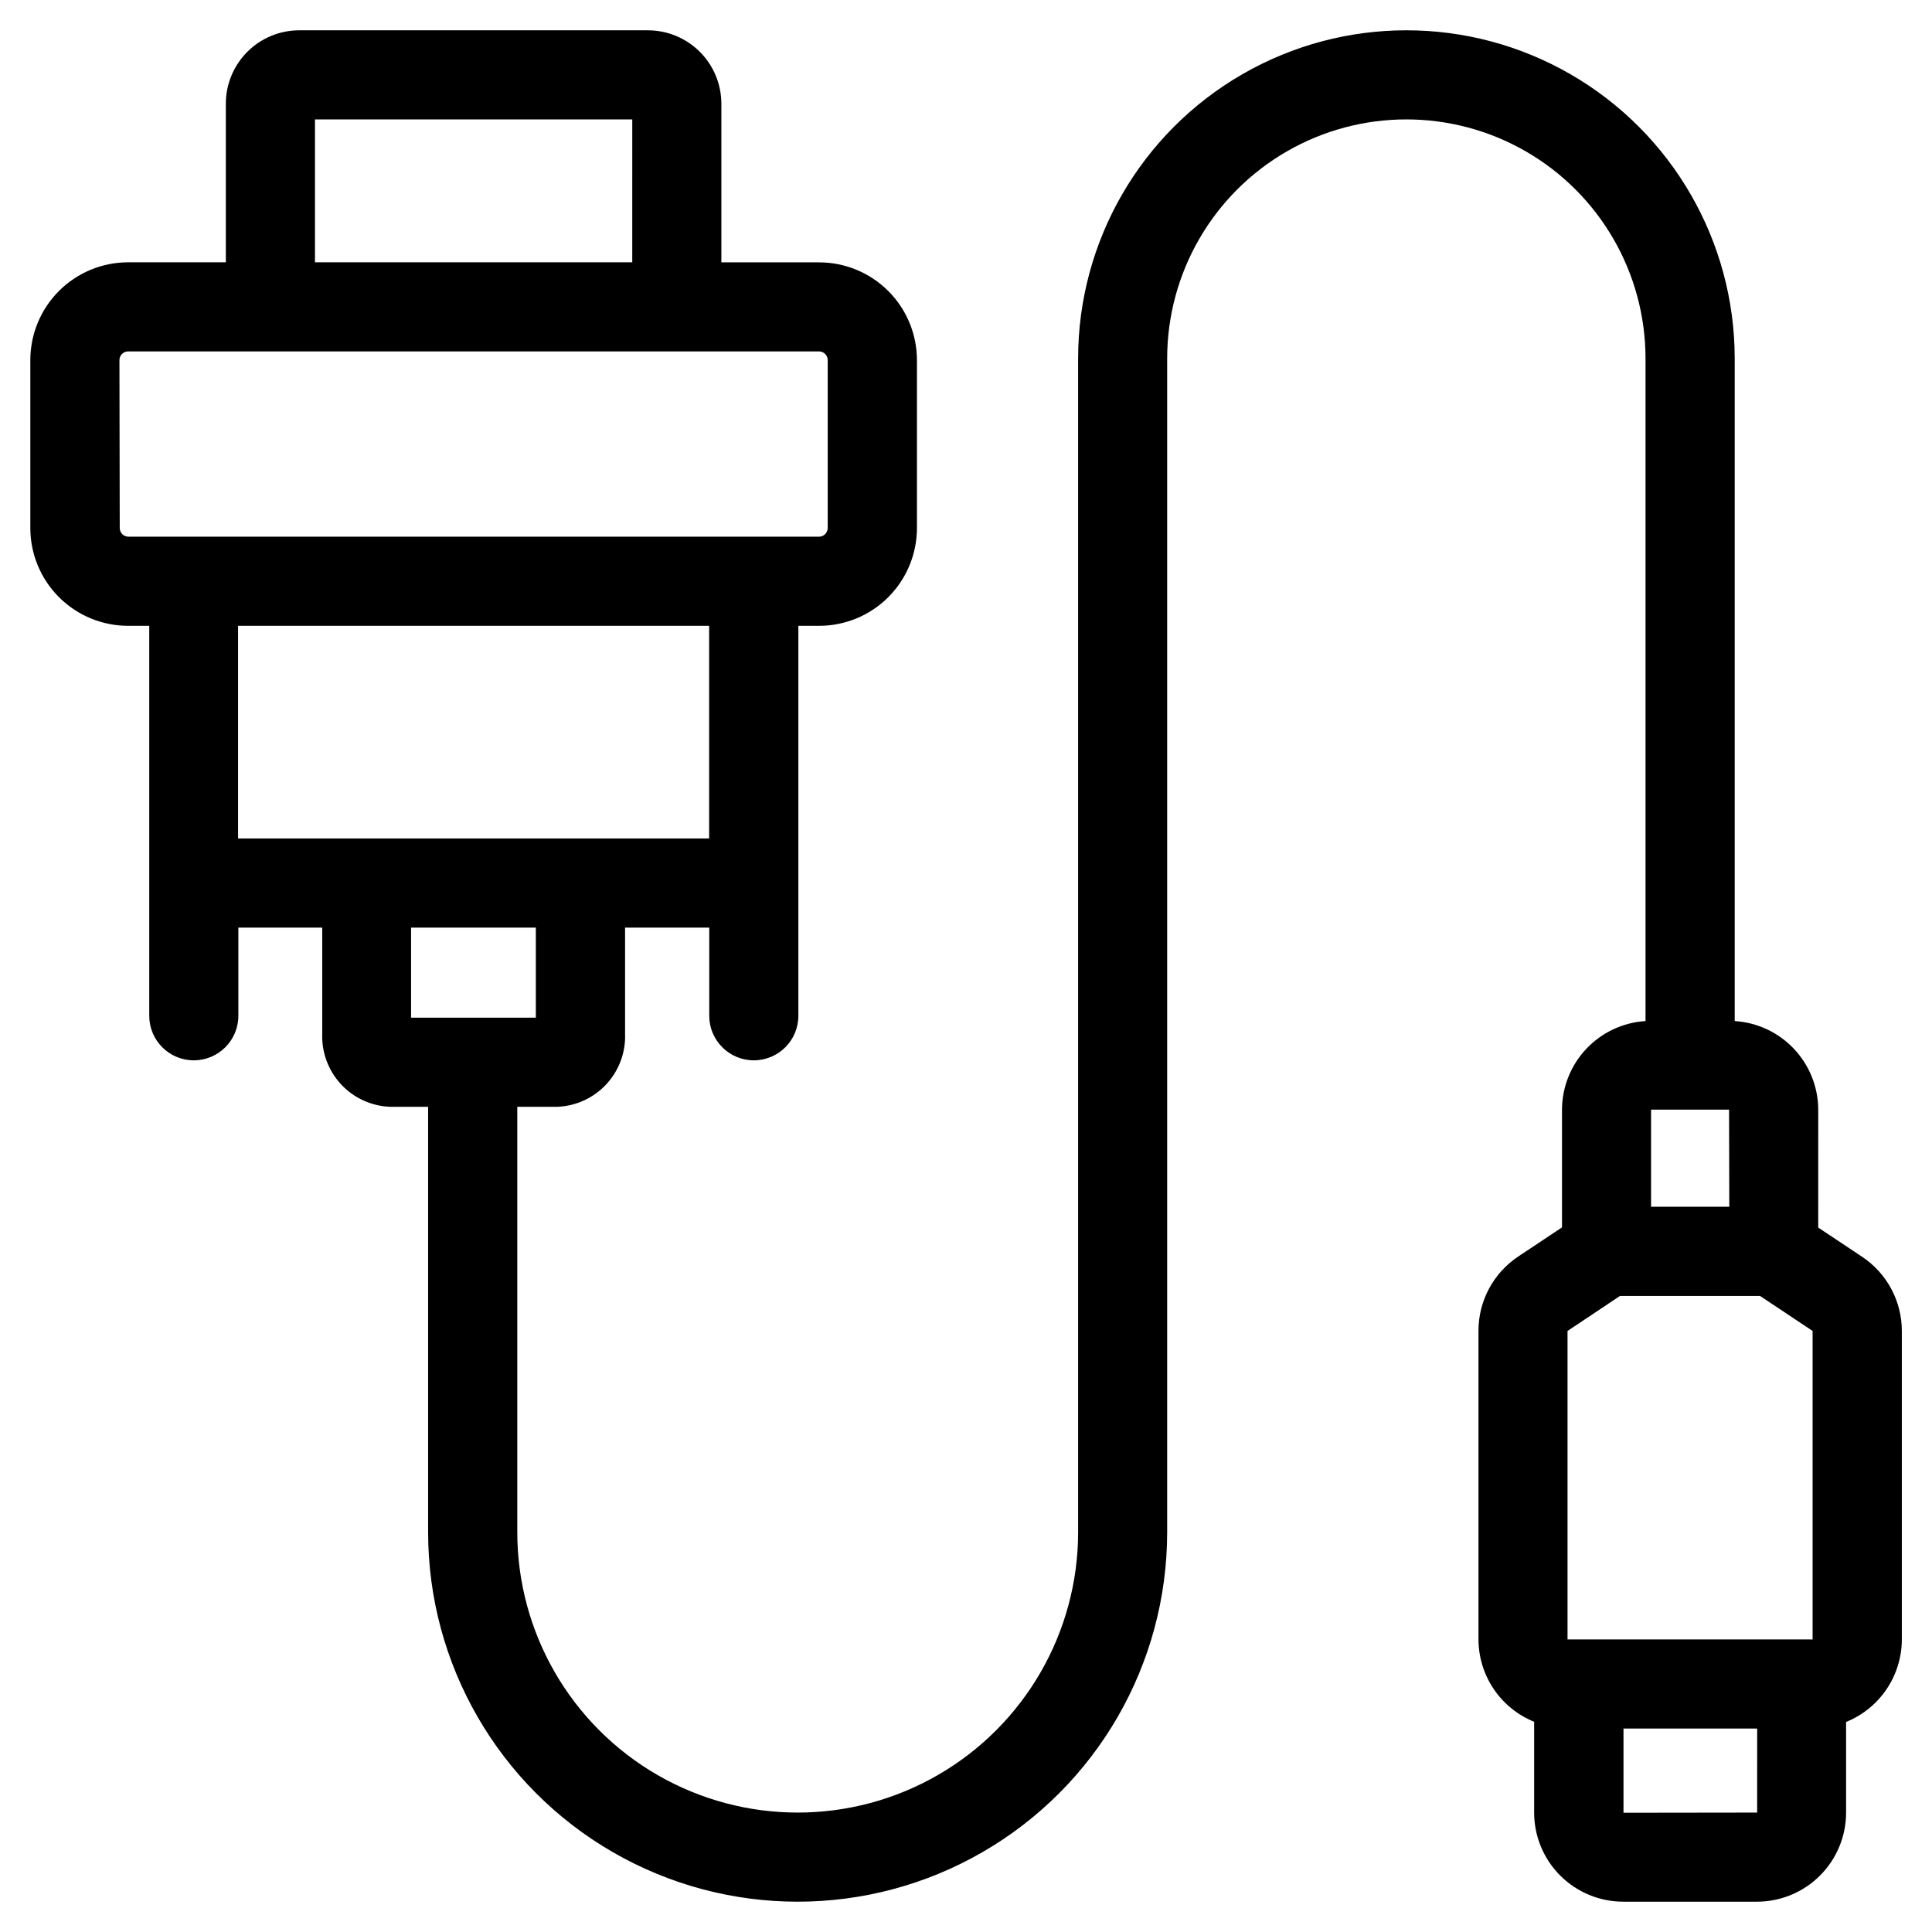<?xml version="1.0" encoding="UTF-8"?>
<!-- Uploaded to: SVG Repo, www.svgrepo.com, Generator: SVG Repo Mixer Tools -->
<svg fill="#000000" width="800px" height="800px" version="1.1" viewBox="144 144 512 512" xmlns="http://www.w3.org/2000/svg">
 <path d="m178.01 309.85h5.543v103.34c0 6.523 5.285 11.809 11.805 11.809 6.523 0 11.809-5.285 11.809-11.809v-23.363h22.23v28.117c-0.184 4.938 1.598 9.746 4.949 13.375 3.352 3.629 8.004 5.781 12.938 5.992h10.172v112.73c0 34.988 18.664 67.316 48.961 84.809 30.301 17.492 67.629 17.492 97.93 0 30.301-17.492 48.965-49.82 48.965-84.809v-311.01c0-22.645 12.082-43.57 31.691-54.895 19.613-11.32 43.773-11.32 63.387 0 19.609 11.324 31.691 32.25 31.691 54.895v175.56c-5.977 0.375-11.586 3.008-15.695 7.359-4.109 4.356-6.41 10.109-6.441 16.098v31.223l-11.637 7.746h0.004c-6.566 4.383-10.504 11.754-10.5 19.648v81.773c0.004 4.695 1.414 9.285 4.039 13.176 2.629 3.894 6.359 6.914 10.711 8.676v24.059c0 6.262 2.488 12.27 6.918 16.699 4.43 4.43 10.434 6.918 16.699 6.918h35.441-0.004c6.266 0 12.273-2.488 16.699-6.918 4.43-4.43 6.918-10.438 6.918-16.699v-24.012c4.356-1.758 8.09-4.777 10.719-8.672 2.633-3.891 4.039-8.48 4.051-13.18v-81.773c0-7.898-3.949-15.27-10.52-19.648l-11.637-7.746 0.004-31.27c-0.027-5.988-2.332-11.742-6.441-16.098-4.109-4.352-9.719-6.984-15.695-7.359v-175.56c0-31.082-16.582-59.805-43.5-75.344-26.918-15.543-60.086-15.543-87.004 0-26.918 15.539-43.5 44.262-43.5 75.344v311.01c0 26.551-14.164 51.082-37.156 64.355-22.992 13.273-51.32 13.273-74.312 0-22.992-13.273-37.156-37.805-37.156-64.355v-112.73h10.676c4.938-0.211 9.586-2.363 12.938-5.992 3.352-3.629 5.133-8.438 4.949-13.375v-28.117h22.309v23.363c0 6.523 5.285 11.809 11.809 11.809 6.519 0 11.809-5.285 11.809-11.809v-103.34h5.527-0.004c6.867-0.008 13.449-2.738 18.305-7.594 4.856-4.856 7.586-11.438 7.594-18.305v-44.539c-0.012-6.863-2.742-13.441-7.598-18.293-4.856-4.856-11.438-7.582-18.301-7.59h-25.93v-42.055c-0.008-5.156-2.062-10.098-5.711-13.746-3.644-3.644-8.59-5.691-13.75-5.695h-92.414c-5.156 0.004-10.102 2.051-13.746 5.699-3.644 3.644-5.695 8.586-5.699 13.742v42.035l-25.836 0.004c-6.879-0.016-13.484 2.707-18.355 7.566-4.871 4.856-7.613 11.453-7.621 18.332v44.555c0.012 6.879 2.754 13.469 7.625 18.32 4.875 4.856 11.473 7.574 18.352 7.562zm446.44 269.22v-0.613zm-2.977-0.613h-62.062v-81.742l13.902-9.273h37.125l13.918 9.273v81.758zm-19.191-114.65h-20.734v-25.742h20.672zm-28.039 160.59v-22.309h35.426l-0.004 22.262zm-288.24-210.7h-33.062v-23.867h33.062zm45.926-47.484h-124.84v-56.363h124.84zm-104.46-190.57h84.09l-0.004 37.867h-84.086zm-51.816 63.766c0.008-0.617 0.262-1.207 0.707-1.633 0.441-0.43 1.039-0.664 1.656-0.652h183.05c1.25 0.02 2.258 1.02 2.285 2.269v44.555c-0.02 1.254-1.031 2.266-2.285 2.281h-183.05c-1.254-0.016-2.266-1.027-2.285-2.281z"/>
</svg>
